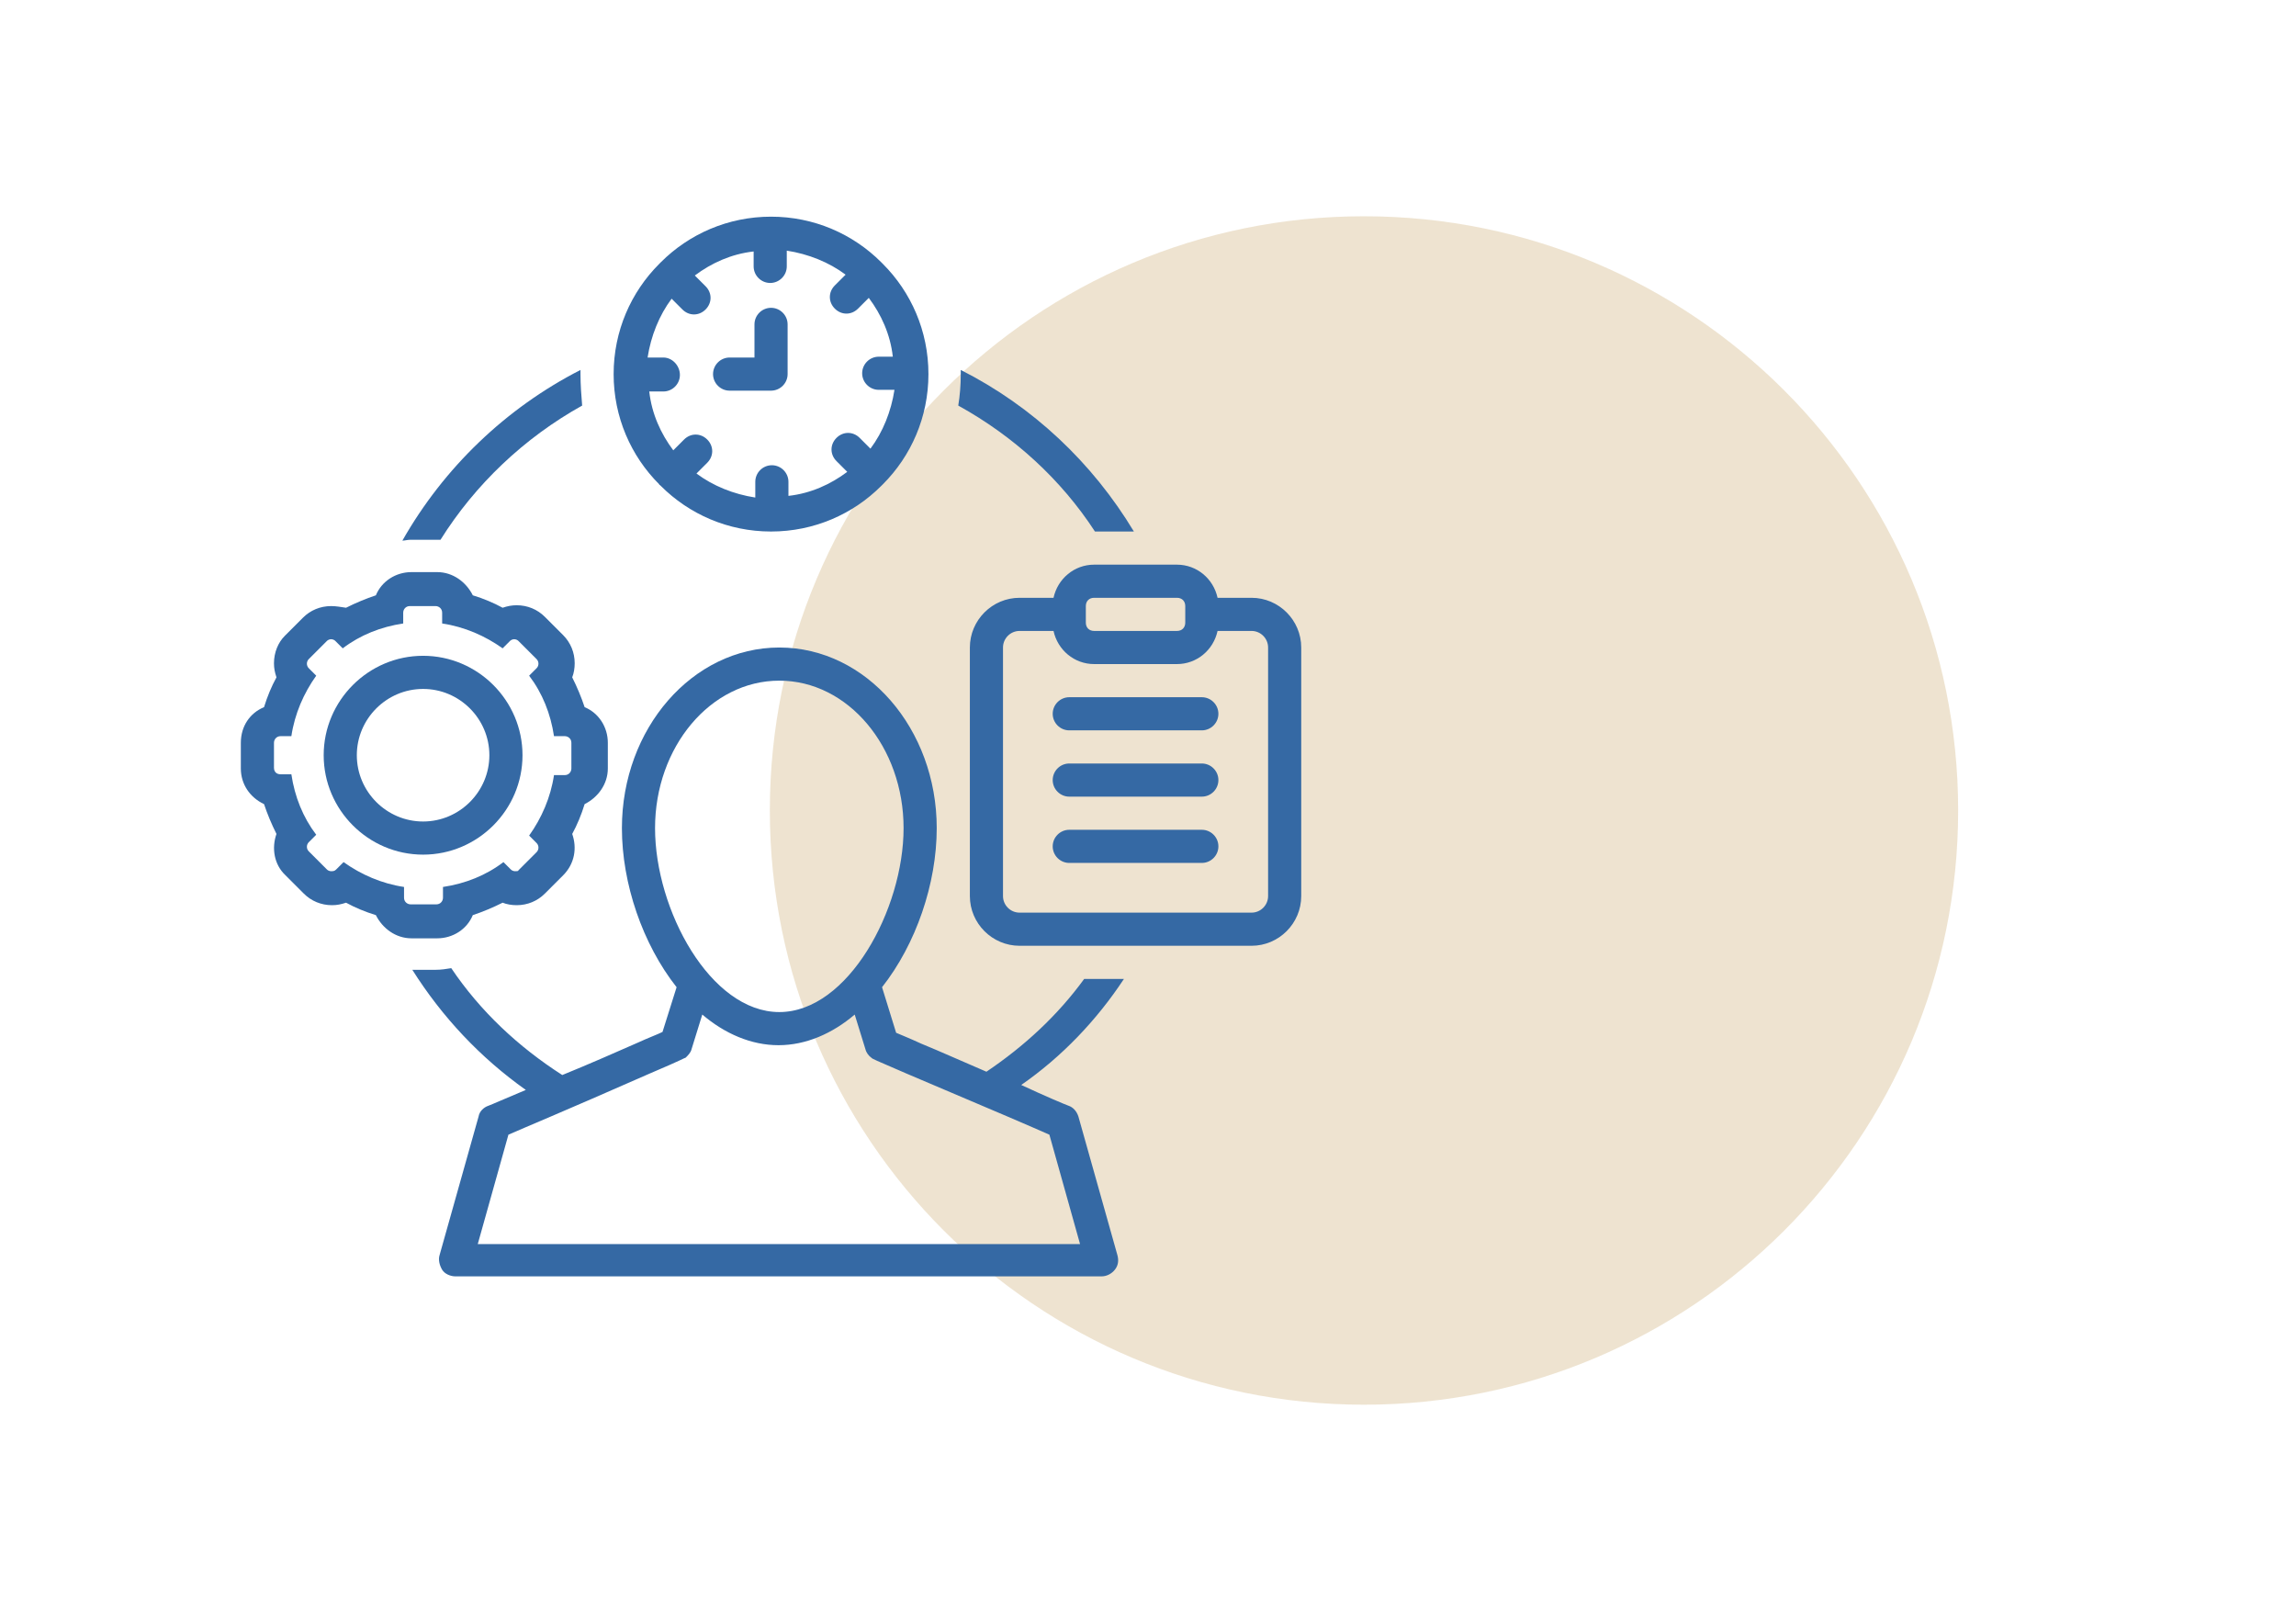 <svg xmlns="http://www.w3.org/2000/svg" xmlns:xlink="http://www.w3.org/1999/xlink" width="1122" zoomAndPan="magnify" viewBox="0 0 841.92 595.5" height="793" preserveAspectRatio="xMidYMid meet" version="1.0"><defs><filter x="0%" y="0%" width="100%" height="100%" id="a4a542d480"><feColorMatrix values="0 0 0 0 1 0 0 0 0 1 0 0 0 0 1 0 0 0 1 0" color-interpolation-filters="sRGB"/></filter><mask id="3eb4726097"><g filter="url(#a4a542d480)"><rect x="-84.192" width="1010.304" fill="#000000" y="-59.55" height="714.6" fill-opacity="0.5"/></g></mask><clipPath id="a5389318a0"><path d="M 0.184 0.352 L 436.262 0.352 L 436.262 436.426 L 0.184 436.426 Z M 0.184 0.352 " clip-rule="nonzero"/></clipPath><clipPath id="c848fdc791"><path d="M 218.223 0.352 C 97.805 0.352 0.184 97.969 0.184 218.387 C 0.184 338.809 97.805 436.426 218.223 436.426 C 338.641 436.426 436.262 338.809 436.262 218.387 C 436.262 97.969 338.641 0.352 218.223 0.352 Z M 218.223 0.352 " clip-rule="nonzero"/></clipPath><clipPath id="2e8e7c3998"><rect x="0" width="437" y="0" height="437"/></clipPath><clipPath id="fa8563e183"><path d="M 224 79.352 L 341 79.352 L 341 196 L 224 196 Z M 224 79.352 " clip-rule="nonzero"/></clipPath><clipPath id="259f2732bf"><path d="M 88.059 209 L 223 209 L 223 345 L 88.059 345 Z M 88.059 209 " clip-rule="nonzero"/></clipPath><clipPath id="39429f306a"><path d="M 355 207 L 476.98 207 L 476.98 348 L 355 348 Z M 355 207 " clip-rule="nonzero"/></clipPath><clipPath id="94ebd4a56a"><path d="M 150 237 L 413 237 L 413 468.273 L 150 468.273 Z M 150 237 " clip-rule="nonzero"/></clipPath></defs><g mask="url(#3eb4726097)"><g transform="matrix(1, 0, 0, 1, 282, 79)"><g clip-path="url(#2e8e7c3998)"><g clip-path="url(#a5389318a0)"><g clip-path="url(#c848fdc791)"><path fill="#ddc8a2" d="M 0.184 0.352 L 436.262 0.352 L 436.262 436.426 L 0.184 436.426 Z M 0.184 0.352 " fill-opacity="1" fill-rule="nonzero"/></g></g></g></g></g><g clip-path="url(#fa8563e183)"><path fill="#3569a4" d="M 241.887 178.004 C 241.887 178.004 242.191 178.305 242.191 178.305 C 252.527 188.641 266.816 195.027 282.625 195.027 C 298.434 195.027 312.723 188.641 323.059 178.305 C 323.059 178.305 323.363 178.004 323.363 178.004 C 323.363 178.004 323.668 177.699 323.668 177.699 C 334.004 167.363 340.387 153.074 340.387 137.266 C 340.387 121.457 334.004 107.168 323.668 96.832 C 323.668 96.832 323.363 96.527 323.363 96.527 C 323.363 96.527 323.059 96.223 323.059 96.223 C 312.723 85.887 298.434 79.504 282.625 79.504 C 266.816 79.504 252.527 85.887 242.191 96.223 C 242.191 96.223 241.887 96.527 241.887 96.527 C 241.887 96.527 241.586 96.832 241.586 96.832 C 231.246 107.168 224.863 121.457 224.863 137.266 C 224.863 153.074 231.246 167.363 241.586 177.699 C 241.586 177.699 241.586 178.004 241.887 178.004 Z M 243.105 131.184 L 237.328 131.184 C 238.543 123.281 241.586 115.68 246.145 109.602 L 250.098 113.551 C 251.312 114.77 252.832 115.375 254.352 115.375 C 255.871 115.375 257.395 114.77 258.609 113.551 C 261.039 111.121 261.039 107.473 258.609 105.039 L 254.656 101.086 C 260.738 96.527 268.031 93.184 276.242 92.27 L 276.242 97.742 C 276.242 101.086 278.977 103.824 282.32 103.824 C 285.664 103.824 288.402 101.086 288.402 97.742 L 288.402 91.969 C 296.305 93.184 303.906 96.223 309.988 100.785 L 306.035 104.734 C 303.602 107.168 303.602 110.816 306.035 113.246 C 307.25 114.465 308.77 115.07 310.289 115.07 C 311.812 115.07 313.332 114.465 314.547 113.246 L 318.5 109.297 C 323.059 115.375 326.402 122.672 327.316 130.879 L 322.148 130.879 C 318.805 130.879 316.066 133.617 316.066 136.961 C 316.066 140.305 318.805 143.039 322.148 143.039 L 327.922 143.039 C 326.707 150.945 323.668 158.547 319.105 164.625 L 315.156 160.672 C 312.723 158.242 309.074 158.242 306.641 160.672 C 304.211 163.105 304.211 166.754 306.641 169.188 L 310.594 173.137 C 304.516 177.699 297.219 181.043 289.012 181.953 L 289.012 176.785 C 289.012 173.441 286.273 170.707 282.93 170.707 C 279.586 170.707 276.848 173.441 276.848 176.785 L 276.848 182.562 C 268.945 181.348 261.344 178.305 255.266 173.746 L 259.219 169.793 C 261.648 167.363 261.648 163.715 259.219 161.281 C 256.785 158.848 253.137 158.848 250.703 161.281 L 246.754 165.234 C 242.191 159.152 238.848 151.855 237.938 143.648 L 243.105 143.648 C 246.449 143.648 249.184 140.914 249.184 137.57 C 249.184 134.223 246.449 131.184 243.105 131.184 Z M 243.105 131.184 " fill-opacity="1" fill-rule="nonzero"/></g><path fill="#3569a4" d="M 267.426 143.344 L 282.625 143.344 C 285.969 143.344 288.707 140.609 288.707 137.266 L 288.707 119.023 C 288.707 115.68 285.969 112.945 282.625 112.945 C 279.281 112.945 276.547 115.68 276.547 119.023 L 276.547 131.184 L 267.426 131.184 C 264.082 131.184 261.344 133.922 261.344 137.266 C 261.344 140.609 264.082 143.344 267.426 143.344 Z M 267.426 143.344 " fill-opacity="1" fill-rule="nonzero"/><g clip-path="url(#259f2732bf)"><path fill="#3569a4" d="M 96.57 295.047 C 97.785 298.695 99.309 302.344 101.133 305.992 C 99.309 311.16 100.219 317.238 104.477 321.191 L 111.164 327.879 C 113.898 330.617 117.547 332.137 121.5 332.137 C 123.324 332.137 124.844 331.832 126.668 331.223 C 130.012 333.047 133.66 334.566 137.613 335.785 C 140.043 340.648 144.91 344.297 150.684 344.297 L 160.109 344.297 C 165.887 344.297 171.055 340.953 173.184 335.785 C 176.828 334.566 180.477 333.047 184.125 331.223 C 185.645 331.832 187.469 332.137 189.293 332.137 C 193.246 332.137 196.895 330.617 199.629 327.879 L 206.32 321.191 C 210.574 316.934 211.488 311.16 209.664 305.992 C 211.488 302.648 213.008 299 214.223 295.047 C 219.086 292.613 222.734 287.75 222.734 281.973 L 222.734 272.551 C 222.734 266.773 219.391 261.605 214.223 259.477 C 213.008 255.828 211.488 252.18 209.664 248.531 C 210.27 247.012 210.574 245.188 210.574 243.363 C 210.574 239.414 209.055 235.766 206.32 233.027 L 199.629 226.34 C 196.895 223.605 193.246 222.082 189.293 222.082 C 187.469 222.082 185.949 222.387 184.125 222.996 C 180.781 221.172 177.133 219.652 173.184 218.438 C 170.75 213.57 165.887 209.922 160.109 209.922 L 150.684 209.922 C 144.91 209.922 139.742 213.266 137.613 218.438 C 133.965 219.652 130.316 221.172 126.668 222.996 C 124.539 222.691 123.02 222.387 121.195 222.387 C 117.242 222.387 113.594 223.906 110.859 226.645 L 104.172 233.332 C 101.738 235.766 100.219 239.414 100.219 243.363 C 100.219 245.188 100.523 246.707 101.133 248.531 C 99.309 251.875 97.785 255.523 96.57 259.477 C 91.402 261.605 88.059 266.469 88.059 272.551 L 88.059 281.973 C 88.059 287.75 91.402 292.613 96.57 295.047 Z M 100.219 272.551 C 100.219 271.332 101.133 270.117 102.652 270.117 L 106.602 270.117 C 107.82 261.91 111.164 254.309 115.723 247.926 L 112.988 245.188 C 112.074 244.277 112.074 242.758 112.988 241.844 L 119.676 235.156 C 119.98 234.852 120.586 234.547 121.195 234.547 C 121.805 234.547 122.41 234.852 122.715 235.156 L 125.453 237.891 C 131.836 233.027 139.438 229.988 147.645 228.773 L 147.645 224.82 C 147.645 223.605 148.559 222.387 150.078 222.387 L 159.5 222.387 C 160.719 222.387 161.934 223.301 161.934 224.82 L 161.934 228.773 C 170.141 229.988 177.742 233.332 184.125 237.891 L 186.863 235.156 C 187.168 234.852 187.773 234.547 188.383 234.547 C 188.992 234.547 189.598 234.852 189.902 235.156 L 196.59 241.844 C 197.504 242.758 197.504 244.277 196.59 245.188 L 193.855 247.926 C 198.719 254.309 201.758 261.91 202.977 270.117 L 206.926 270.117 C 208.145 270.117 209.359 271.031 209.359 272.551 L 209.359 281.973 C 209.359 283.191 208.445 284.406 206.926 284.406 L 202.977 284.406 C 201.758 292.613 198.414 300.215 193.855 306.598 L 196.59 309.336 C 197.504 310.246 197.504 311.766 196.59 312.68 L 189.902 319.367 C 189.902 319.672 189.293 319.672 188.688 319.672 C 188.078 319.672 187.469 319.367 187.168 319.062 L 184.43 316.328 C 178.047 321.191 170.445 324.23 162.238 325.449 L 162.238 329.398 C 162.238 330.617 161.324 331.832 159.805 331.832 L 150.379 331.832 C 149.164 331.832 147.949 330.918 147.949 329.398 L 147.949 325.449 C 139.742 324.23 132.141 320.887 125.758 316.328 L 123.02 319.062 C 122.41 319.672 121.805 319.672 121.195 319.672 C 120.586 319.672 119.98 319.367 119.676 319.062 L 112.988 312.375 C 112.074 311.465 112.074 309.941 112.988 309.031 L 115.723 306.293 C 110.859 299.91 107.82 292.309 106.602 284.102 L 102.652 284.102 C 101.133 284.102 100.219 283.191 100.219 281.668 Z M 100.219 272.551 " fill-opacity="1" fill-rule="nonzero"/></g><path fill="#3569a4" d="M 154.941 313.59 C 175.004 313.59 191.422 297.176 191.422 277.109 C 191.422 257.047 175.004 240.629 154.941 240.629 C 134.875 240.629 118.461 257.047 118.461 277.109 C 118.461 297.176 134.875 313.59 154.941 313.59 Z M 154.941 252.789 C 168.316 252.789 179.262 263.734 179.262 277.109 C 179.262 290.484 168.316 301.43 154.941 301.43 C 141.566 301.43 130.621 290.484 130.621 277.109 C 130.621 263.734 141.566 252.789 154.941 252.789 Z M 154.941 252.789 " fill-opacity="1" fill-rule="nonzero"/><path fill="#3569a4" d="M 401.492 195.027 L 415.781 195.027 C 400.582 169.793 378.691 149.121 352.246 135.746 C 352.246 136.352 352.246 136.656 352.246 137.266 C 352.246 141.215 351.941 145.168 351.332 148.816 C 371.699 160.066 389.031 175.875 401.492 195.027 Z M 401.492 195.027 " fill-opacity="1" fill-rule="nonzero"/><g clip-path="url(#39429f306a)"><path fill="#3569a4" d="M 458.953 219.348 L 446.488 219.348 C 444.969 212.355 438.887 207.188 431.59 207.188 L 401.191 207.188 C 393.895 207.188 387.812 212.355 386.293 219.348 L 373.828 219.348 C 363.797 219.348 355.59 227.555 355.59 237.59 L 355.59 328.793 C 355.59 338.824 363.797 347.031 373.828 347.031 L 458.953 347.031 C 468.984 347.031 477.191 338.824 477.191 328.793 L 477.191 237.59 C 477.191 227.555 468.984 219.348 458.953 219.348 Z M 398.148 222.387 C 398.148 220.562 399.367 219.348 401.191 219.348 L 431.59 219.348 C 433.414 219.348 434.633 220.562 434.633 222.387 L 434.633 228.469 C 434.633 230.293 433.414 231.508 431.59 231.508 L 401.191 231.508 C 399.367 231.508 398.148 230.293 398.148 228.469 Z M 465.031 328.793 C 465.031 332.137 462.297 334.871 458.953 334.871 L 373.828 334.871 C 370.484 334.871 367.75 332.137 367.75 328.793 L 367.75 237.59 C 367.75 234.246 370.484 231.508 373.828 231.508 L 386.293 231.508 C 387.812 238.5 393.895 243.668 401.191 243.668 L 431.59 243.668 C 438.887 243.668 444.969 238.5 446.488 231.508 L 458.953 231.508 C 462.297 231.508 465.031 234.246 465.031 237.59 Z M 465.031 328.793 " fill-opacity="1" fill-rule="nonzero"/></g><path fill="#3569a4" d="M 440.711 255.828 L 392.07 255.828 C 388.727 255.828 385.988 258.566 385.988 261.91 C 385.988 265.254 388.727 267.988 392.07 267.988 L 440.711 267.988 C 444.055 267.988 446.793 265.254 446.793 261.91 C 446.793 258.566 444.055 255.828 440.711 255.828 Z M 440.711 255.828 " fill-opacity="1" fill-rule="nonzero"/><path fill="#3569a4" d="M 440.711 280.148 L 392.07 280.148 C 388.727 280.148 385.988 282.887 385.988 286.23 C 385.988 289.574 388.727 292.309 392.07 292.309 L 440.711 292.309 C 444.055 292.309 446.793 289.574 446.793 286.23 C 446.793 282.887 444.055 280.148 440.711 280.148 Z M 440.711 280.148 " fill-opacity="1" fill-rule="nonzero"/><path fill="#3569a4" d="M 440.711 304.473 L 392.07 304.473 C 388.727 304.473 385.988 307.207 385.988 310.551 C 385.988 313.895 388.727 316.633 392.07 316.633 L 440.711 316.633 C 444.055 316.633 446.793 313.895 446.793 310.551 C 446.793 307.207 444.055 304.473 440.711 304.473 Z M 440.711 304.473 " fill-opacity="1" fill-rule="nonzero"/><path fill="#3569a4" d="M 159.5 198.066 C 160.109 198.066 160.719 198.066 161.324 198.066 C 174.094 177.699 192.031 160.672 213.312 148.816 C 213.008 145.168 212.703 141.215 212.703 137.266 C 212.703 136.656 212.703 136.352 212.703 135.746 C 185.344 149.73 162.543 171.617 147.34 198.371 C 148.254 198.371 149.164 198.066 150.078 198.066 Z M 159.5 198.066 " fill-opacity="1" fill-rule="nonzero"/><g clip-path="url(#94ebd4a56a)"><path fill="#3569a4" d="M 412.133 359.191 L 397.543 359.191 C 387.812 372.57 375.652 383.816 361.668 393.242 C 353.156 389.594 344.34 385.641 337.652 382.906 C 333.699 381.082 330.66 379.867 328.531 378.953 L 323.363 362.234 C 335.828 346.426 343.43 324.23 343.43 303.863 C 343.43 267.383 317.586 237.59 285.664 237.59 C 253.746 237.59 227.902 267.383 227.902 303.863 C 227.902 324.23 235.504 346.426 247.969 362.234 L 242.801 378.648 C 240.977 379.562 237.633 380.777 233.68 382.602 C 226.078 385.945 215.742 390.508 206.016 394.457 C 189.902 384.121 175.918 371.051 165.277 355.242 C 163.453 355.543 161.629 355.848 159.5 355.848 L 150.988 355.848 C 161.934 373.176 175.918 388.074 192.637 399.93 C 185.344 402.969 179.871 405.402 178.957 405.707 C 177.133 406.312 175.613 407.836 175.309 409.66 L 161.02 460.43 C 160.414 462.254 161.02 464.379 161.934 465.902 C 162.844 467.422 164.973 468.332 166.797 468.332 L 403.926 468.332 C 405.75 468.332 407.574 467.422 408.789 465.902 C 410.008 464.379 410.309 462.555 409.703 460.43 L 395.414 409.66 C 394.805 407.836 393.59 406.316 391.766 405.707 C 390.855 405.402 383.559 402.363 374.438 398.105 C 389.332 387.77 402.102 374.395 412.133 359.191 Z M 240.062 303.863 C 240.062 274.07 260.434 249.75 285.664 249.75 C 310.898 249.75 331.266 274.07 331.266 303.863 C 331.266 333.656 310.898 371.352 285.664 371.352 C 260.434 371.352 240.062 333.961 240.062 303.863 Z M 384.773 416.348 L 396.023 456.477 L 175.004 456.477 L 186.254 416.348 C 191.727 413.914 205.102 408.441 238.238 393.852 C 250.402 388.684 250.402 388.379 251.312 388.074 C 252.223 387.16 253.137 386.25 253.441 385.035 L 257.395 372.266 C 265.602 379.258 275.328 383.512 285.363 383.512 C 295.395 383.512 305.121 379.258 313.332 372.266 L 317.281 385.035 C 317.586 386.25 318.5 387.465 319.41 388.074 C 320.02 388.684 320.324 388.684 332.18 393.852 C 365.926 408.137 379.301 413.914 384.773 416.348 Z M 384.773 416.348 " fill-opacity="1" fill-rule="nonzero"/></g></svg>